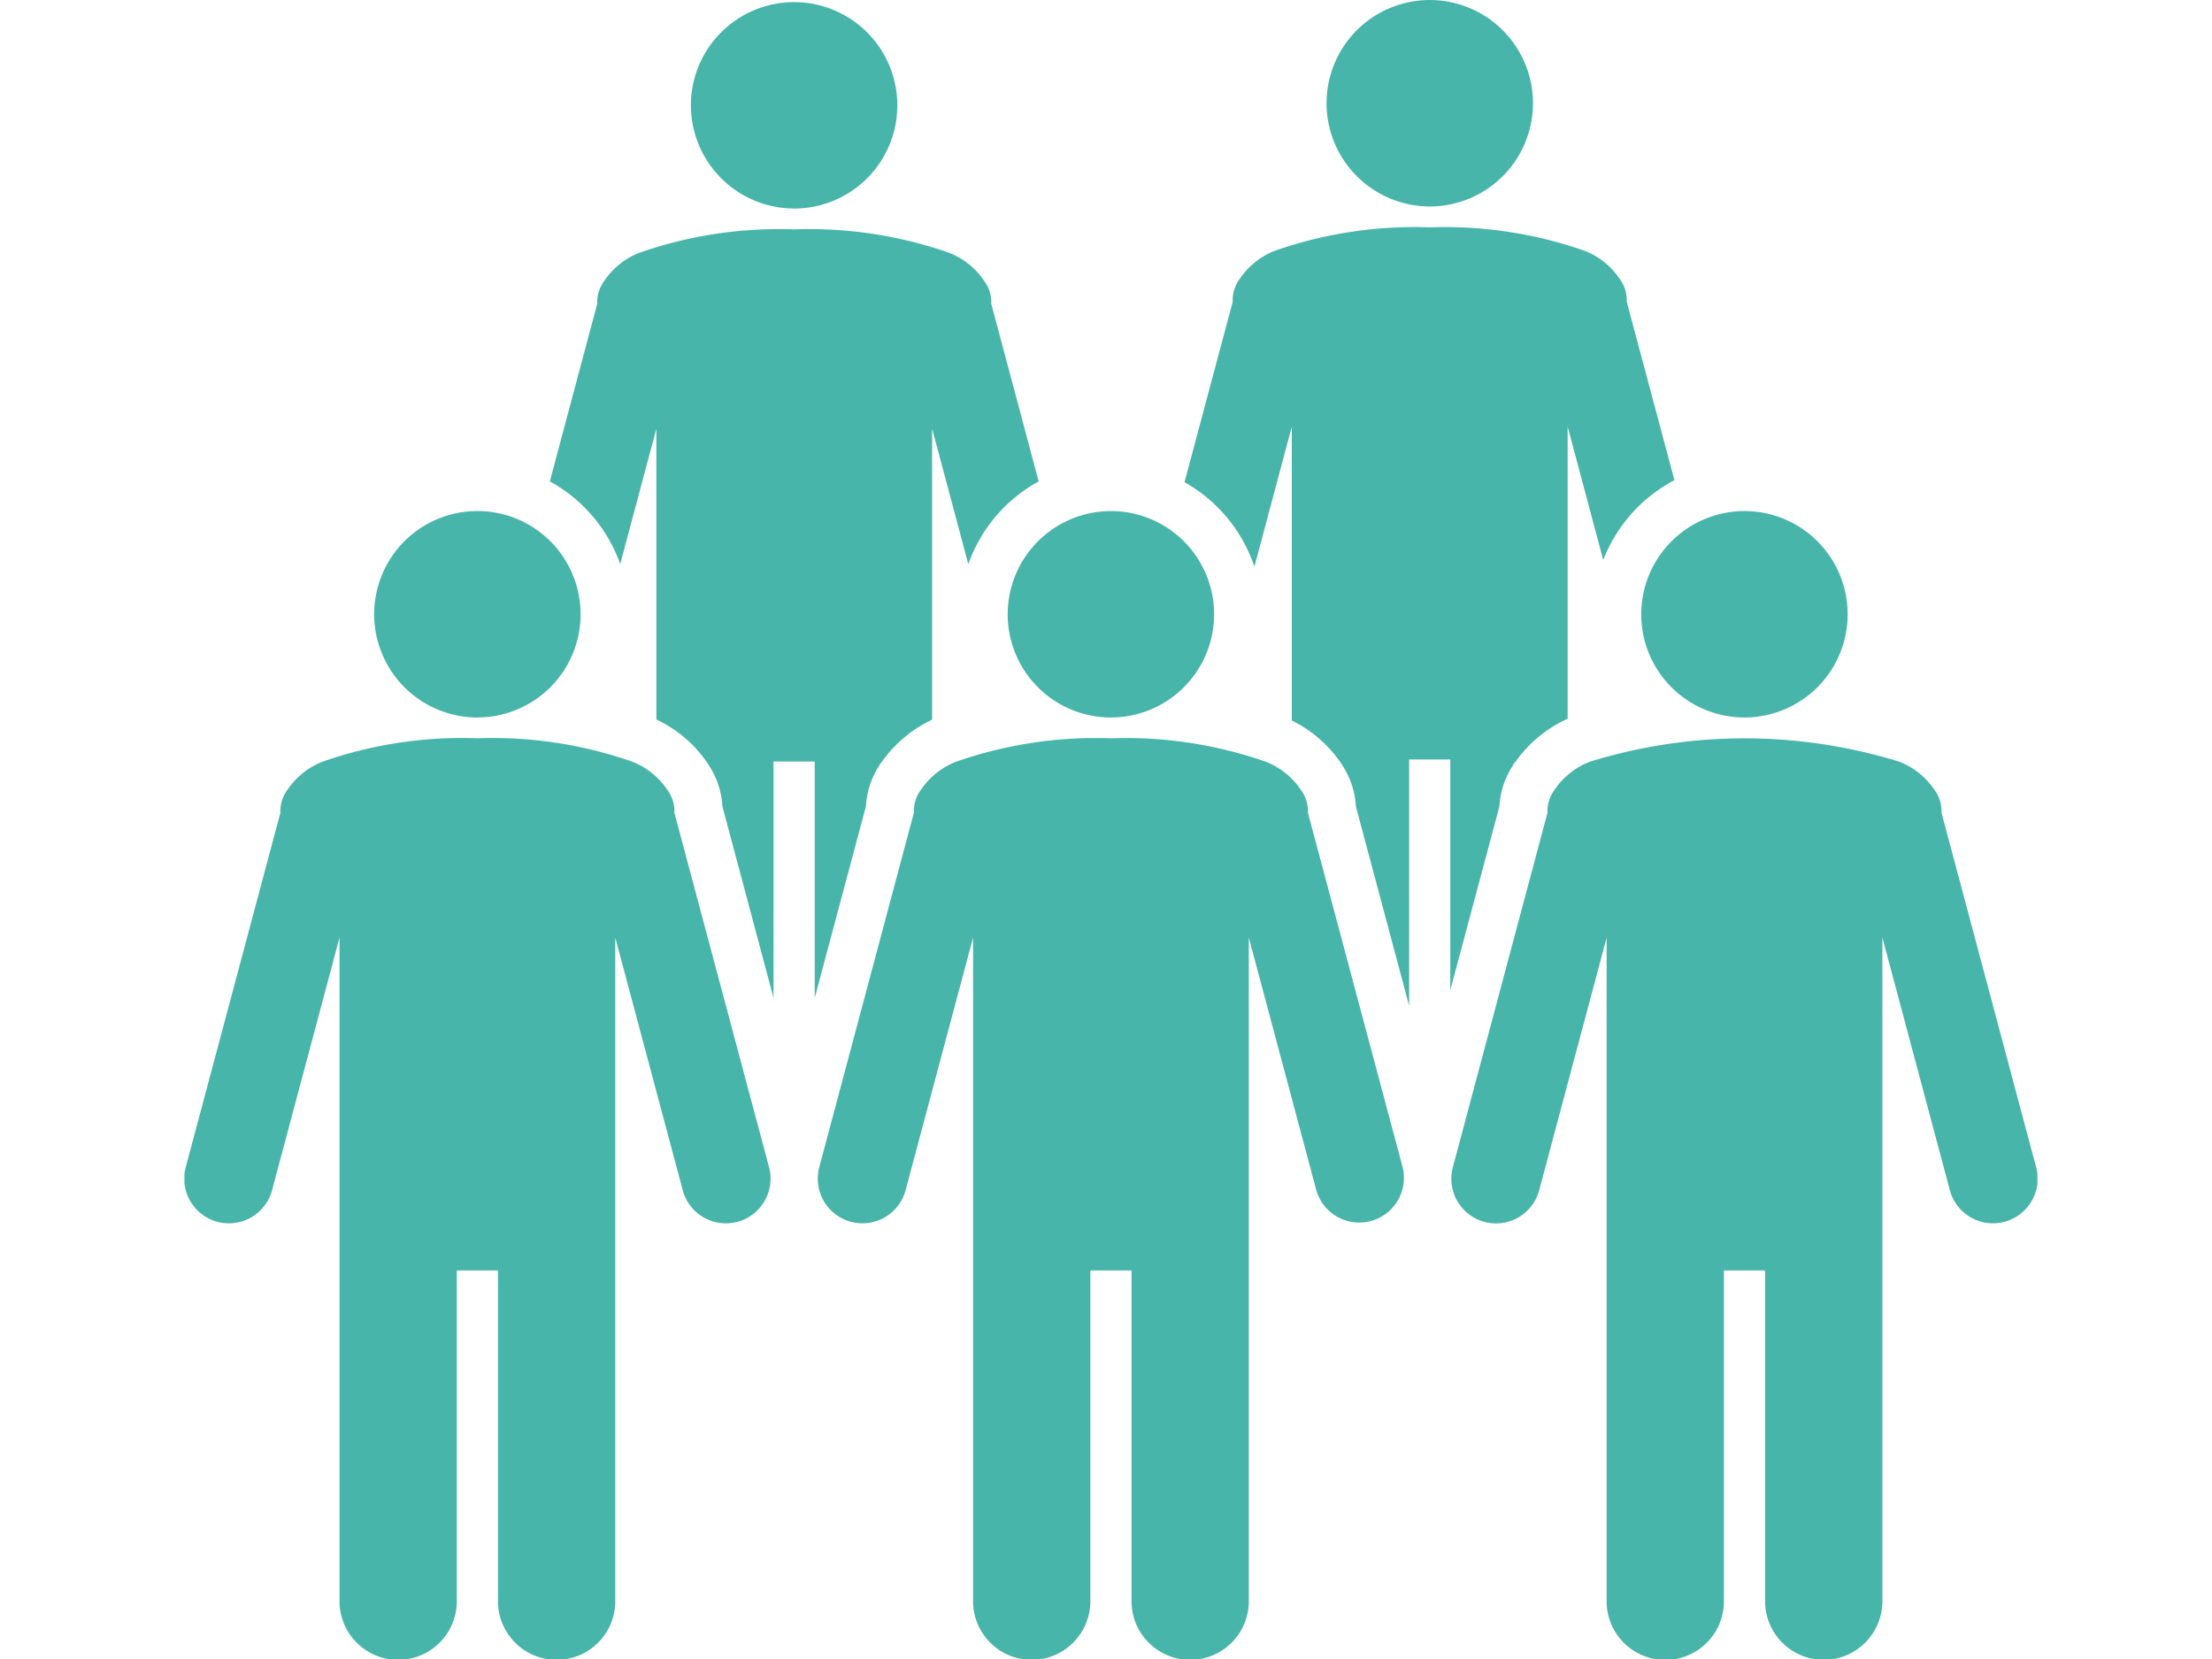 <svg xmlns="http://www.w3.org/2000/svg" width="80" height="60" viewBox="0 0 80 60"><defs><clipPath id="clip-path"><path id="長方形_2514" data-name="長方形 2514" transform="translate(0 248)" fill="#13acc4" d="M0 0h80v60H0z"/></clipPath><clipPath id="clip-path-2"><path id="長方形_2513" data-name="長方形 2513" fill="none" d="M0 0h67.016v60.03H0z"/></clipPath></defs><g id="マスクグループ_142" data-name="マスクグループ 142" transform="translate(0 -248)" clip-path="url(#clip-path)"><g id="グループ_18746" data-name="グループ 18746" transform="translate(6.67 248)"><g id="グループ_18745" data-name="グループ 18745" clip-path="url(#clip-path-2)" fill="#48b5aa"><path id="パス_6266" data-name="パス 6266" d="M117.928 45.1a3.733 3.733 0 103.734-3.733 3.738 3.738 0 00-3.734 3.733" transform="translate(-65.241 -22.884)"/><path id="パス_6267" data-name="パス 6267" d="M123.705 75.245l-3.4-12.737c0-.014-.009-.027-.013-.041s0-.046 0-.07a1.282 1.282 0 00-.247-.757 2.721 2.721 0 00-1.276-1.029 18.961 18.961 0 00-11.2 0 2.72 2.72 0 00-1.283 1.032 1.281 1.281 0 00-.247.756v.07c0 .024-.01.027-.013.042l-3.4 12.737a1.616 1.616 0 103.122.834l2.432-9.107v24a2.121 2.121 0 004.242 0V79.009h1.489v11.962a2.121 2.121 0 004.242 0v-24l2.432 9.107a1.616 1.616 0 103.122-.834" transform="translate(-56.744 -33.062)"/><path id="パス_6268" data-name="パス 6268" d="M66.643 45.1a3.733 3.733 0 103.734-3.733 3.738 3.738 0 00-3.734 3.733" transform="translate(-36.869 -22.884)"/><path id="パス_6269" data-name="パス 6269" d="M69.019 62.507c0-.014-.009-.027-.013-.041s0-.046 0-.07a1.282 1.282 0 00-.247-.756 2.72 2.72 0 00-1.276-1.029 15.337 15.337 0 00-5.6-.848 15.333 15.333 0 00-5.6.845A2.727 2.727 0 0055 61.638a1.283 1.283 0 00-.247.756v.07c0 .024-.009.027-.013.042l-3.4 12.737a1.616 1.616 0 103.122.834l2.432-9.107v24a2.121 2.121 0 004.242 0V79.008h1.489v11.963a2.121 2.121 0 004.242 0v-24l2.433 9.107a1.615 1.615 0 103.122-.834z" transform="translate(-28.372 -33.061)"/><path id="パス_6270" data-name="パス 6270" d="M19.092 48.832a3.733 3.733 0 10-3.734-3.732 3.738 3.738 0 003.734 3.734" transform="translate(-8.496 -22.884)"/><path id="パス_6271" data-name="パス 6271" d="M17.734 62.507c0-.014-.009-.027-.013-.041s0-.046 0-.07a1.282 1.282 0 00-.247-.756 2.722 2.722 0 00-1.274-1.031 15.337 15.337 0 00-5.6-.848 15.333 15.333 0 00-5.6.845 2.727 2.727 0 00-1.283 1.032 1.286 1.286 0 00-.247.756v.07c0 .024-.009.027-.013.042L.055 75.244a1.616 1.616 0 103.122.834l2.432-9.107v24a2.121 2.121 0 004.242 0V79.008h1.489v11.963a2.121 2.121 0 004.242 0v-24l2.432 9.107a1.616 1.616 0 103.122-.834z" transform="translate(0 -33.061)"/><path id="パス_6272" data-name="パス 6272" d="M92.35 39.34a3 3 0 01.48-1.469l.03-.06.083-.1a4.622 4.622 0 011.874-1.538V25.606l1.288 4.825a5.5 5.5 0 012.574-2.887l-1.71-6.4c0-.014-.009-.027-.013-.041s0-.046 0-.07a1.285 1.285 0 00-.248-.757 2.722 2.722 0 00-1.276-1.029 15.337 15.337 0 00-5.6-.848 15.333 15.333 0 00-5.6.845 2.727 2.727 0 00-1.283 1.032 1.285 1.285 0 00-.247.756v.07c0 .024-.009.027-.013.042l-1.729 6.473a5.5 5.5 0 012.528 3.056l1.353-5.066v10.629A4.615 4.615 0 0186.6 37.75l.048.068v.008a3 3 0 01.51 1.515l1.926 7.21v-8.908h1.489v8.344z" transform="translate(-44.791 -10.177)"/><path id="パス_6273" data-name="パス 6273" d="M96.188 7.467a3.733 3.733 0 10-3.734-3.734 3.738 3.738 0 003.734 3.734" transform="translate(-51.148)"/><path id="パス_6274" data-name="パス 6274" d="M41.006 39.434a3 3 0 01.471-1.456l.031-.063.092-.115a4.642 4.642 0 011.8-1.5V25.774l1.309 4.9a5.5 5.5 0 012.545-2.993l-1.7-6.37c0-.014-.009-.027-.013-.041s0-.046 0-.07a1.282 1.282 0 00-.248-.757 2.719 2.719 0 00-1.276-1.029 15.335 15.335 0 00-5.6-.848 15.334 15.334 0 00-5.6.845 2.724 2.724 0 00-1.283 1.032 1.282 1.282 0 00-.247.756v.07c0 .024-.009.027-.013.042l-1.7 6.37a5.5 5.5 0 012.545 2.993l1.309-4.9v10.52a4.588 4.588 0 011.829 1.549l.048.068v.008a3 3 0 01.51 1.515l1.85 6.928v-8.55h1.489v8.551z" transform="translate(-16.359 -10.271)"/><path id="パス_6275" data-name="パス 6275" d="M44.735 7.636A3.733 3.733 0 1041 3.9a3.738 3.738 0 003.734 3.734" transform="translate(-22.683 -.093)"/></g></g></g></svg>